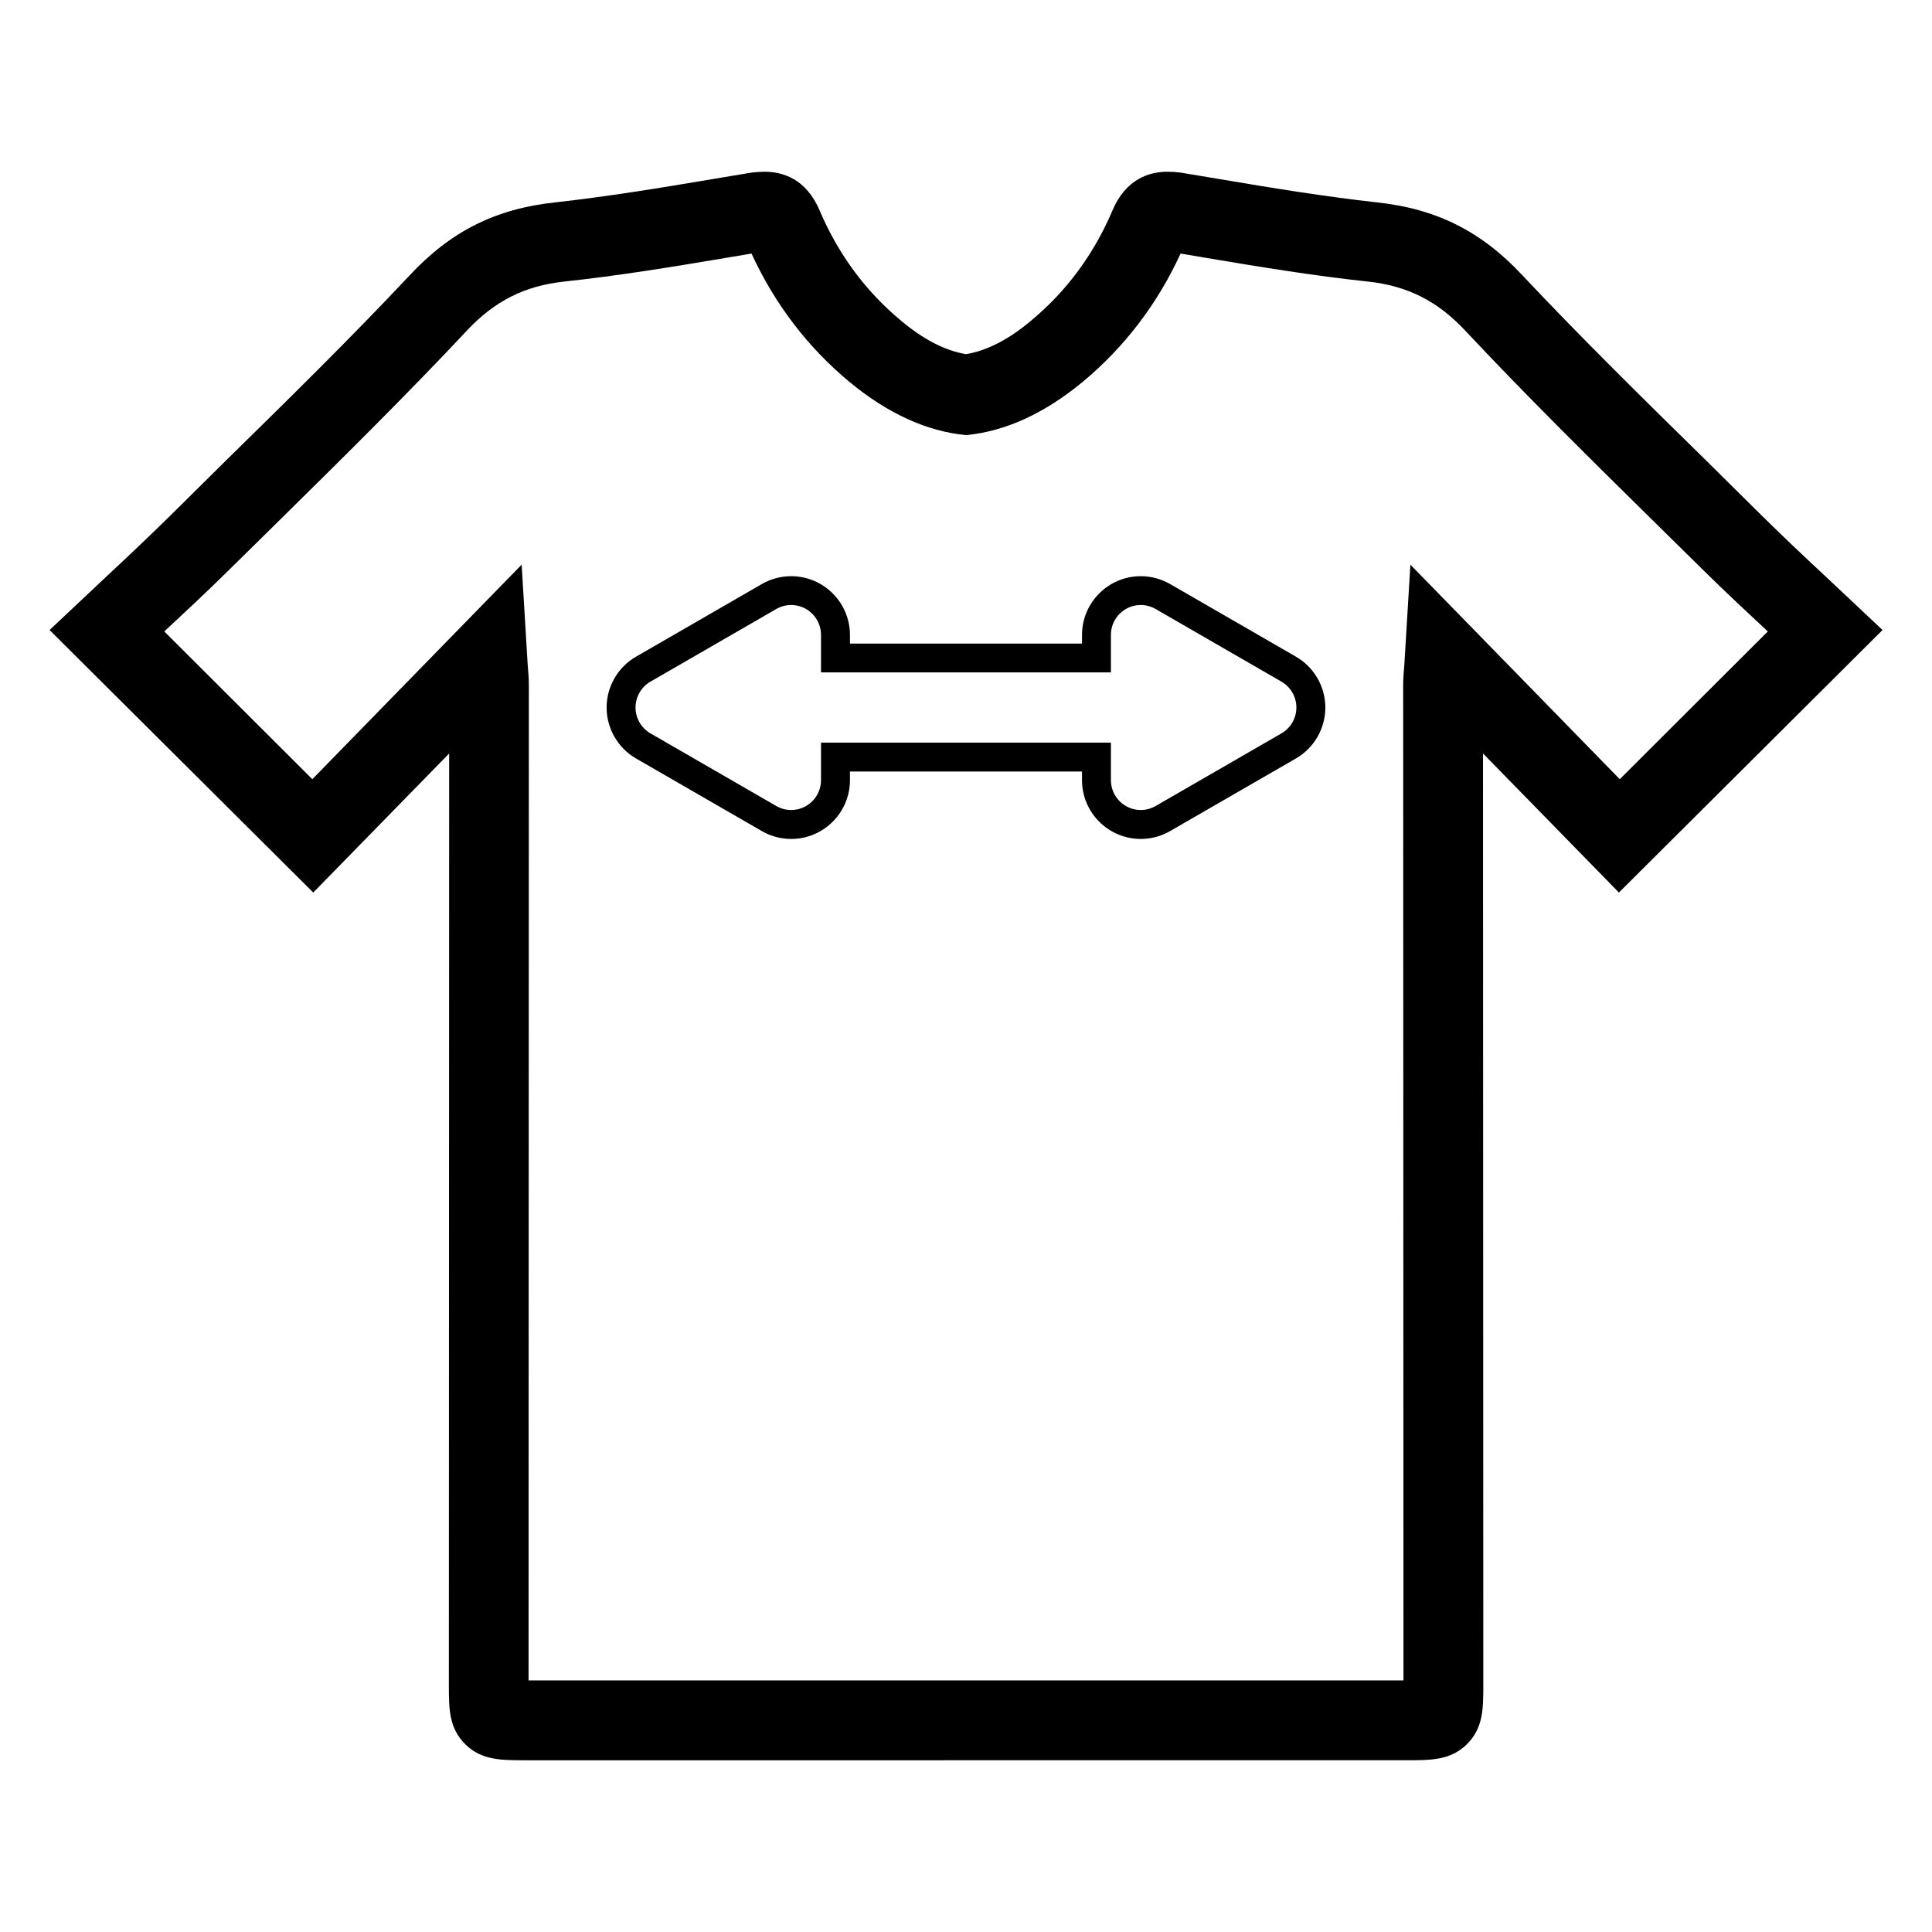 <?xml version="1.0" encoding="UTF-8"?>
<!-- Uploaded to: SVG Repo, www.svgrepo.com, Generator: SVG Repo Mixer Tools -->
<svg fill="#000000" width="800px" height="800px" version="1.1" viewBox="144 144 512 512" xmlns="http://www.w3.org/2000/svg">
 <g>
  <path d="m642.89 310.96-15.398-14.484c-5.598-5.211-11.188-10.492-16.625-15.863l-14.633-14.484c-16.238-15.941-32.945-32.34-48.656-49.035-10.957-11.801-22.906-17.773-38.691-19.461-13.793-1.535-27.891-3.832-41.453-6.133l-10.57-1.762c-1.227-0.148-2.297-0.227-3.449-0.227-4.676 0-11.035 1.762-14.633 10.344-4.902 11.492-12.105 21.301-21.531 29.117-5.894 4.984-11.723 7.965-17.238 8.887-5.519-0.922-11.344-3.906-17.238-8.887-9.422-7.816-16.625-17.625-21.531-29.117-3.606-8.582-9.957-10.344-14.633-10.344-1.148 0-2.219 0.078-3.449 0.227l-10.57 1.762c-13.562 2.297-27.664 4.598-41.453 6.133-15.785 1.684-27.742 7.66-38.691 19.461-15.703 16.703-32.41 33.102-48.656 49.035l-14.633 14.484c-5.441 5.359-11.035 10.652-16.625 15.863l-15.398 14.484 69.879 69.574 36.016-36.855-0.078 246.73c0 6.512 0 11.57 4.449 15.941 4.289 4.141 9.422 4.141 15.941 4.141l116.66-0.004h116.7c6.512 0 11.652 0 15.941-4.141 4.449-4.367 4.449-9.422 4.449-15.941l-0.078-246.73 36.016 36.855zm-125.12-17.316-1.605 26.512c-0.148 1.914-0.309 3.606-0.309 5.359l0.078 263.81h-231.86l0.078-263.81c0-1.762-0.148-3.449-0.309-5.359l-1.602-26.512-55.473 56.852-39.234-39.156c5.441-5.055 11.035-10.266 16.477-15.633l14.863-14.633c16.238-16.012 33.023-32.566 48.965-49.578 7.281-7.738 15.168-11.723 25.594-12.871 14.406-1.535 28.812-3.906 42.91-6.281l6.816-1.148c6.133 13.336 14.863 24.828 26.047 34.094 10.035 8.273 20.379 13.027 30.805 14.02 10.422-0.992 20.766-5.746 30.805-14.02 11.188-9.273 19.926-20.766 26.047-34.094l6.816 1.148c14.098 2.379 28.504 4.746 42.91 6.281 10.422 1.148 18.309 5.133 25.594 12.871 15.941 17.012 32.715 33.559 48.965 49.578l14.863 14.633c5.441 5.359 11.035 10.57 16.477 15.633l-39.234 39.156z"/>
  <path d="m446.32 366.33c-8.59 0-15.578-6.992-15.578-15.578v-2.289h-61.496v2.289c0 8.59-6.992 15.578-15.578 15.578-2.723 0-5.414-0.723-7.777-2.086l-33.348-19.246c-4.801-2.777-7.785-7.941-7.785-13.484s2.977-10.707 7.777-13.477l33.355-19.254c2.363-1.363 5.055-2.086 7.777-2.086 8.59 0 15.578 6.992 15.578 15.578v2.289h61.496v-2.289c0-8.59 6.992-15.578 15.578-15.578 2.723 0 5.414 0.723 7.777 2.086l33.348 19.246c4.801 2.777 7.785 7.941 7.785 13.484s-2.977 10.707-7.777 13.477l-33.355 19.254c-2.367 1.363-5.051 2.086-7.777 2.086zm-84.742-25.527h76.824v9.949c0 4.359 3.551 7.91 7.91 7.91 1.379 0 2.738-0.371 3.945-1.062l33.355-19.254c2.434-1.41 3.945-4.031 3.945-6.848 0-2.809-1.512-5.441-3.961-6.856l-33.34-19.246c-1.203-0.691-2.566-1.062-3.945-1.062-4.359 0-7.91 3.551-7.91 7.91v9.949h-76.824v-9.949c0-4.359-3.551-7.91-7.91-7.91-1.379 0-2.738 0.371-3.945 1.062l-33.355 19.254c-2.434 1.41-3.945 4.031-3.945 6.848 0 2.809 1.512 5.441 3.961 6.856l33.34 19.246c1.203 0.691 2.566 1.062 3.945 1.062 4.359 0 7.91-3.551 7.91-7.91z"/>
 </g>
</svg>